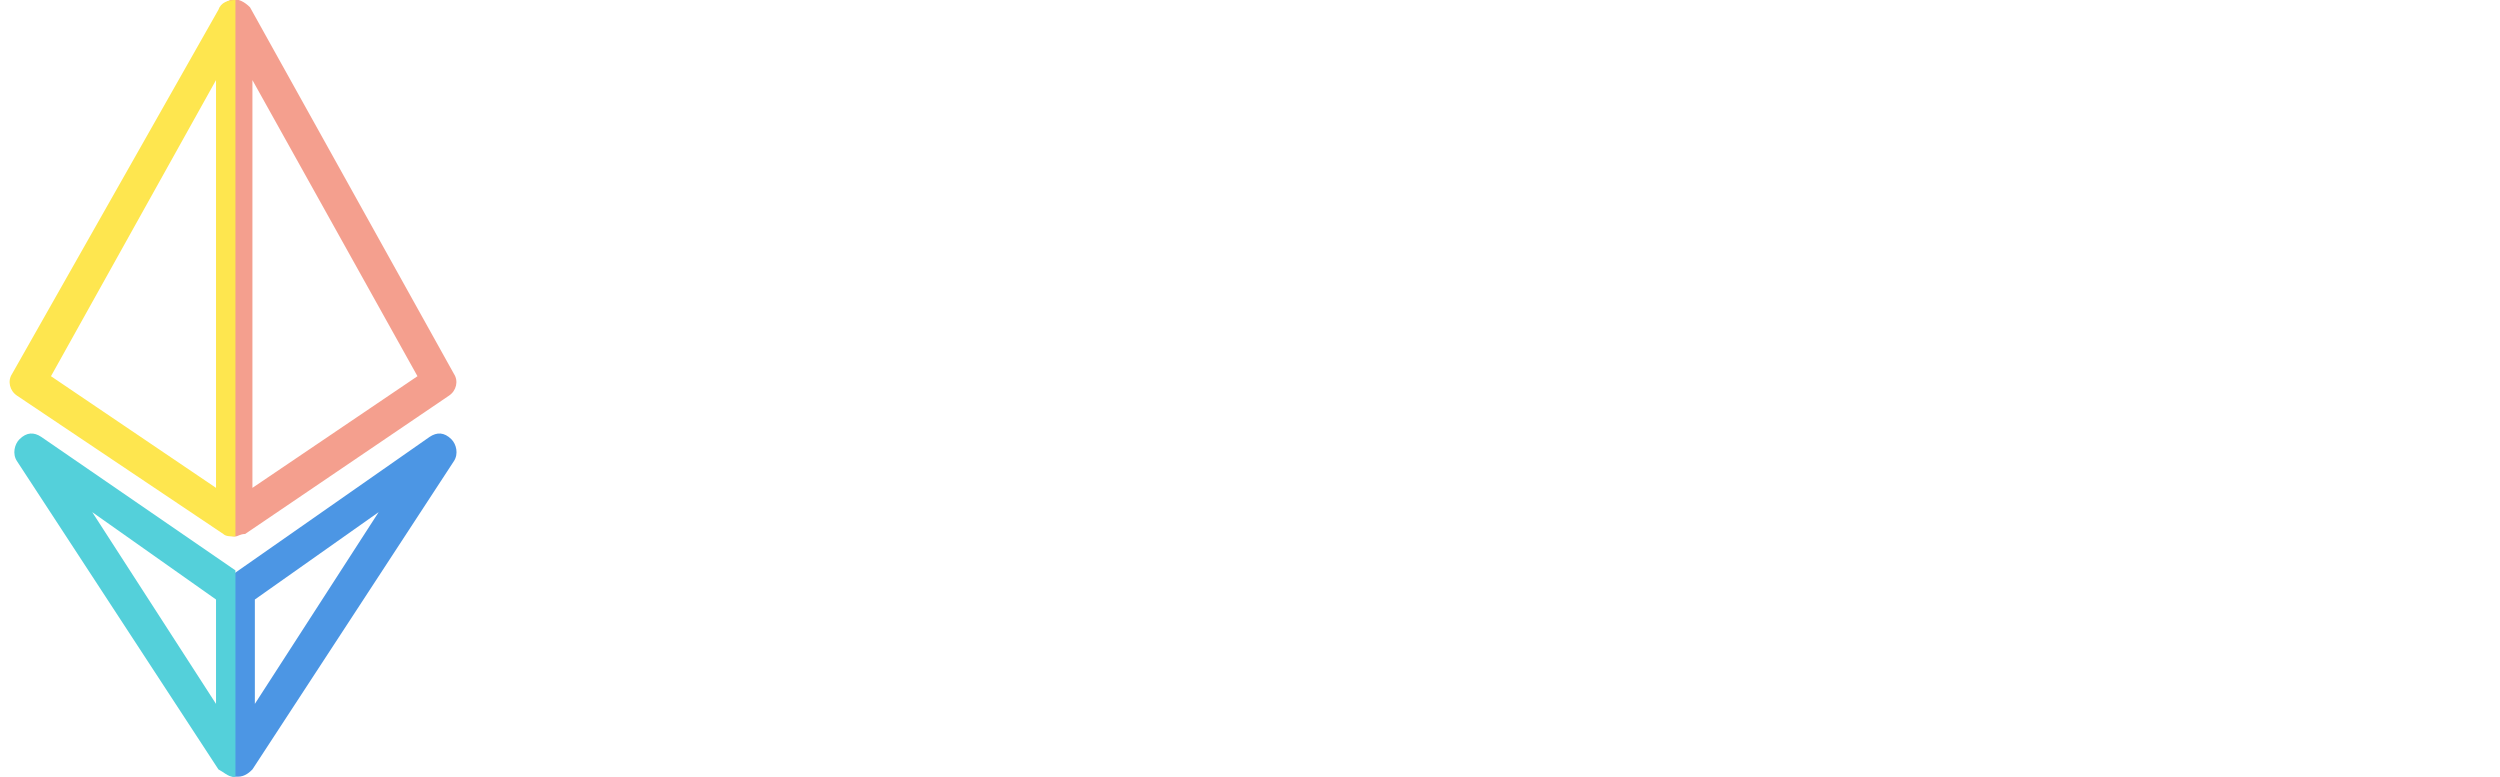 <ns0:svg xmlns:ns0="http://www.w3.org/2000/svg" version="1.1" id="Слой_1_255" x="0px" y="0px" viewBox="0 0 103 32" style="enable-background:new 0 0 103 32;" xml:space="preserve">
<ns0:style type="text/css">
	.st0{fill:#4C96E4;}
	.st1{fill:url(#SVGID_1_);}
	.st2{fill:url(#SVGID_2_);}
	.st3{fill:#F49F8E;}
	.st4{fill:#FEE64F;}
	.st5{fill:#54D0DA;}
	.st6{fill:#FFFFFF;}
</ns0:style>
<ns0:g>
	<ns0:g>
		<ns0:g>
			<ns0:path class="st0" d="M9.8,32c-0.1,0-0.1,0-0.2,0c-0.3-0.1-0.5-0.4-0.5-0.6v-7c0-0.2,0.1-0.4,0.3-0.6l8.3-5.8     c0.3-0.2,0.6-0.2,0.9,0.1c0.2,0.2,0.3,0.6,0.1,0.9l-8.3,12.7C10.3,31.8,10.1,32,9.8,32z M10.5,24.7V29l5.1-7.9L10.5,24.7z" />
		</ns0:g>
		<ns0:g>
			<ns0:linearGradient id="SVGID_1__284" gradientUnits="userSpaceOnUse" x1="0.799" y1="13.656" x2="9.906" y2="13.656">
				<ns0:stop offset="4.962779e-03" style="stop-color:#257524" />
				<ns0:stop offset="1" style="stop-color:#6DC642" />
			</ns0:linearGradient>
			<ns0:polygon class="st1" points="1.4,16.4 0.8,15.2 9.3,10.9 9.9,12.2    " />
		</ns0:g>
		<ns0:g>
			<ns0:linearGradient id="SVGID_2__636" gradientUnits="userSpaceOnUse" x1="9.417" y1="13.656" x2="18.524" y2="13.656">
				<ns0:stop offset="2.481390e-03" style="stop-color:#A2609E" />
				<ns0:stop offset="0.998" style="stop-color:#8124A1" />
			</ns0:linearGradient>
			<ns0:polygon class="st2" points="17.9,16.4 9.4,12.2 10,10.9 18.5,15.2    " />
		</ns0:g>
		<ns0:g>
			<ns0:path class="st3" d="M9.7,22.1c-0.1,0-0.2,0-0.3-0.1C9.1,21.9,9,21.7,9,21.4V0.7C9,0.4,9.2,0.1,9.5,0c0.3-0.1,0.6,0.1,0.8,0.3     l8.4,15.1c0.2,0.3,0.1,0.7-0.2,0.9L10.1,22C9.9,22,9.8,22.1,9.7,22.1z M10.4,3.3v16.8l6.8-4.6L10.4,3.3z" />
		</ns0:g>
		<ns0:path class="st4" d="M9.7,0C9.4,0,9.1,0.1,9,0.4L0.5,15.4c-0.2,0.3-0.1,0.7,0.2,0.9L9.2,22c0.1,0.1,0.3,0.1,0.4,0.1    c0,0,0.1,0,0.1,0V0z M8.9,20.1l-6.8-4.6L8.9,3.3V20.1z" />
		<ns0:path class="st5" d="M9.7,23.5L1.7,18c-0.3-0.2-0.6-0.2-0.9,0.1c-0.2,0.2-0.3,0.6-0.1,0.9L9,31.7C9.2,31.8,9.4,32,9.6,32    c0,0,0,0,0.1,0V23.5z M8.9,29l-5.1-7.9l5.1,3.6V29z" />
	</ns0:g>
	<ns0:path class="st6" d="M31.2,11.1H37v1.6h-3.8v2.1h3v1.5h-3v2.2H37V20h-5.8L31.2,11.1L31.2,11.1z" />
	<ns0:path class="st6" d="M41.4,12.7H39v-1.6h6.8v1.6h-2.4v7.3h-2V12.7z" />
	<ns0:path class="st6" d="M47.2,11.1h2v3.6h3.6v-3.6h2V20h-2v-3.7h-3.6V20h-2V11.1z" />
	<ns0:path class="st6" d="M57.9,11.1h5.8v1.6h-3.8v2.1h3v1.5h-3v2.2h3.8V20h-5.8V11.1z" />
	<ns0:path class="st6" d="M66,11.1h3.2c2.1,0,3.4,0.9,3.4,2.7v0c0,1.3-0.8,2-1.8,2.4l2.3,3.8H71l-2.1-3.4H68V20h-2L66,11.1L66,11.1z    M69.2,15.2c1,0,1.5-0.4,1.5-1.3v0c0-0.9-0.5-1.2-1.5-1.2H68v2.5L69.2,15.2L69.2,15.2z" />
	<ns0:path class="st6" d="M75.5,11.1h5.8v1.6h-3.8v2.1h3v1.5h-3v2.2h3.8V20h-5.8L75.5,11.1L75.5,11.1z" />
	<ns0:path class="st6" d="M83.3,16.5v-5.4h2v5.3c0,1.5,0.4,2.1,1.7,2.1c1.2,0,1.7-0.6,1.7-2.2v-5.2h2v5.3c0,2.4-1.4,3.7-3.7,3.7   C84.6,20.1,83.3,18.9,83.3,16.5z" />
	<ns0:path class="st6" d="M93.2,11.1h2.7l2.1,4.1l2-4.1h2.6V20h-2v-6.2L98.1,18h-0.6L95,13.7V20h-1.8L93.2,11.1L93.2,11.1z" />
</ns0:g>
</ns0:svg>